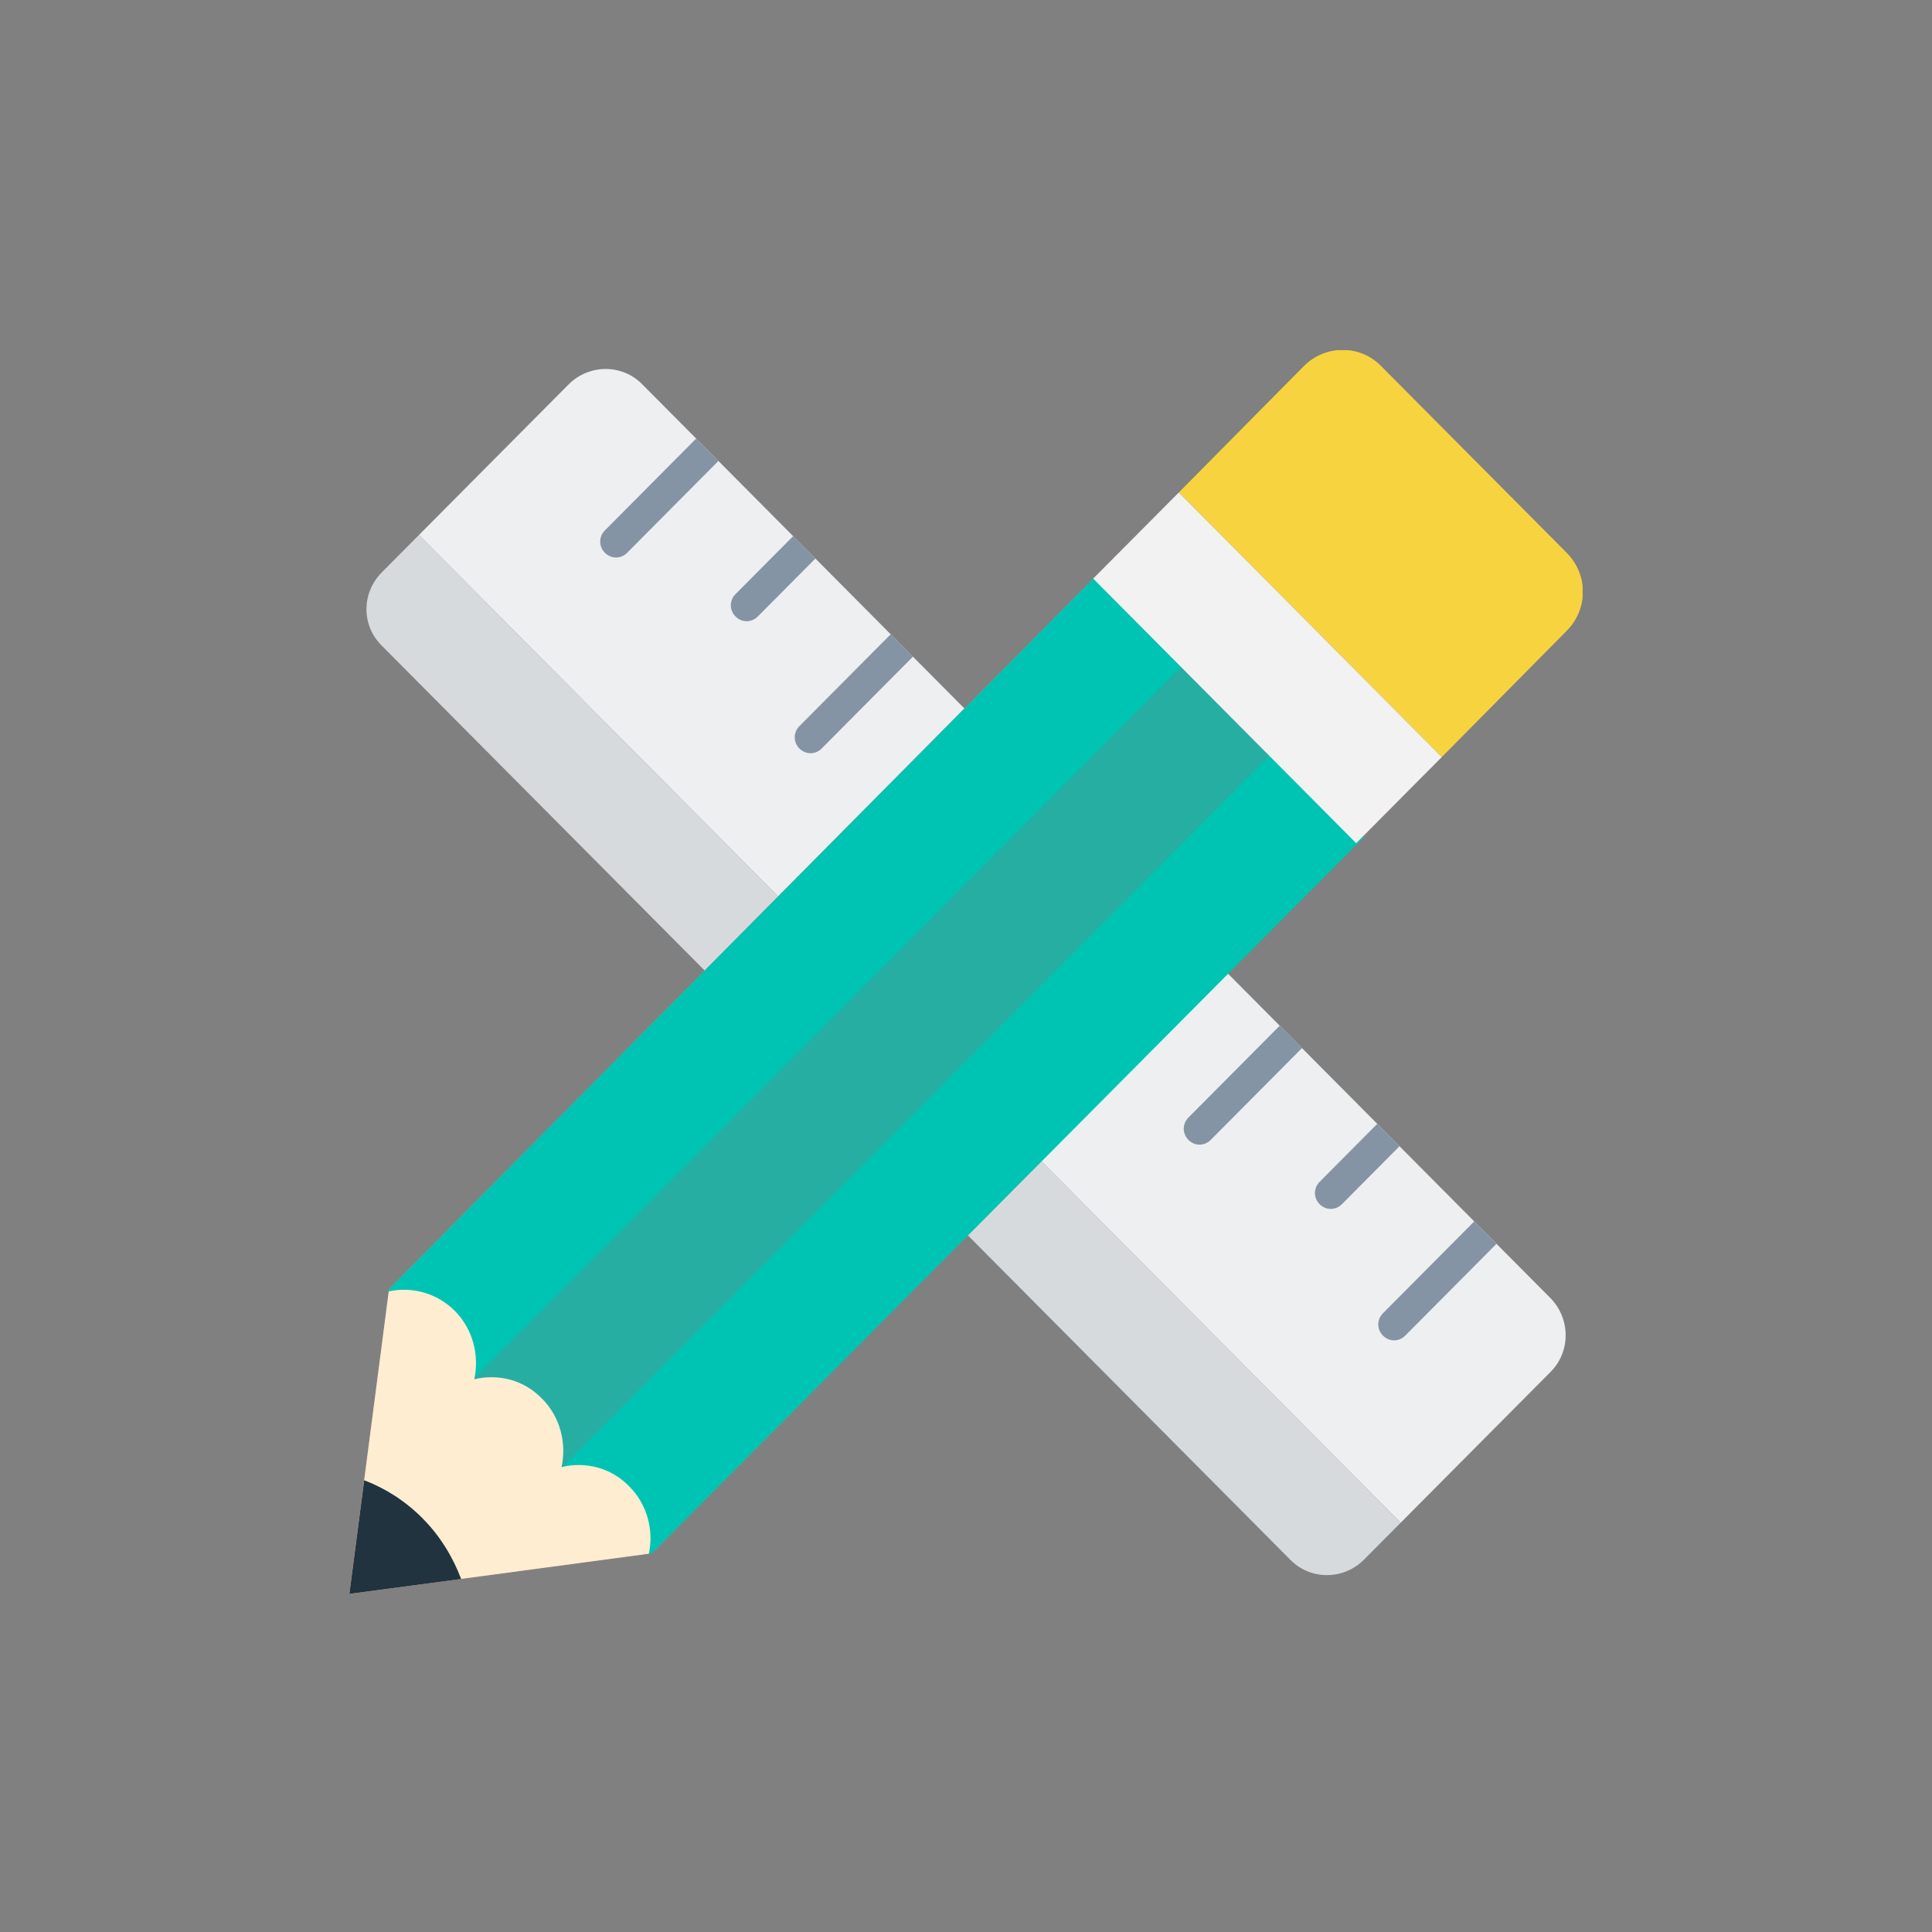 <svg width="160" height="160" viewBox="0 0 160 160" fill="none" xmlns="http://www.w3.org/2000/svg">
<rect x="0" y="0" width="160" height="160" fill="#808080" stroke="none"/>
<g clip-path="url(#clip0)">
<path d="M34.695 44.305L115.997 126.106L128.421 113.606C130.074 111.942 130.074 109.233 128.421 107.522L53.166 31.805C51.513 30.141 48.82 30.141 47.12 31.805L34.695 44.305Z" fill="#EDEFF1"/>
<path d="M31.625 53.479L106.88 129.196C108.533 130.859 111.226 130.859 112.926 129.196L115.997 126.106L34.696 44.305L31.625 47.395C29.924 49.106 29.924 51.815 31.625 53.479Z" fill="#D7DADD"/>
<path d="M57.654 36.32L50.096 43.925C49.576 44.448 49.576 45.256 50.096 45.779C50.615 46.301 51.419 46.301 51.938 45.779L59.497 38.174L57.654 36.32Z" fill="#8494A4"/>
<path d="M65.686 44.4L60.914 49.201C60.395 49.724 60.395 50.532 60.914 51.055C61.434 51.578 62.237 51.578 62.757 51.055L67.528 46.254L65.686 44.4Z" fill="#8494A4"/>
<path d="M73.764 52.528L66.205 60.133C65.686 60.656 65.686 61.464 66.205 61.987C66.725 62.51 67.528 62.51 68.048 61.987L75.606 54.382L73.764 52.528Z" fill="#8494A4"/>
<path d="M81.795 60.608L77.023 65.409C76.504 65.932 76.504 66.74 77.023 67.263C77.543 67.786 78.346 67.786 78.866 67.263L83.637 62.462L81.795 60.608Z" fill="#CDD6E0"/>
<path d="M89.872 68.736L82.314 76.341C81.794 76.864 81.794 77.672 82.314 78.195C82.833 78.718 83.636 78.718 84.156 78.195L91.715 70.59L89.872 68.736Z" fill="#CDD6E0"/>
<path d="M97.903 76.817L93.132 81.617C92.612 82.14 92.612 82.948 93.132 83.471C93.652 83.994 94.455 83.994 94.974 83.471L99.746 78.67L97.903 76.817Z" fill="#CDD6E0"/>
<path d="M105.981 84.944L98.423 92.549C97.903 93.072 97.903 93.88 98.423 94.403C98.943 94.926 99.746 94.926 100.265 94.403L107.824 86.798L105.981 84.944Z" fill="#8494A4"/>
<path d="M114.059 93.072L109.288 97.873C108.769 98.396 108.769 99.204 109.288 99.727C109.808 100.249 110.611 100.249 111.131 99.727L115.902 94.926L114.059 93.072Z" fill="#8494A4"/>
<path d="M122.091 101.152L114.532 108.757C114.013 109.28 114.013 110.088 114.532 110.611C115.052 111.134 115.855 111.134 116.375 110.611L123.933 103.006L122.091 101.152Z" fill="#8494A4"/>
<path d="M54.017 128.625L53.734 128.673H53.592L28.933 132L32.192 107.141V106.951V106.761L90.534 47.917L92.849 45.588L94.314 44.163L116.092 66.027L114.627 67.5L112.312 69.829L54.017 128.625Z" fill="#F2705B"/>
<path d="M91.149 47.347L90.535 47.917L32.192 106.761V106.951V107.141L39.231 114.271L98.424 54.714L91.149 47.347Z" fill="#00C4B3"/>
<path d="M105.652 61.939L46.459 121.543L53.592 128.673H53.734L54.017 128.625L112.974 69.306L105.652 61.939Z" fill="#00C4B3"/>
<path d="M98.374 54.667L39.183 114.223L46.498 121.583L105.69 62.028L98.374 54.667Z" fill="#26AEA3"/>
<path d="M119.399 62.7L97.621 40.788L107.967 30.331C109.762 28.525 112.644 28.525 114.392 30.331L129.745 45.779C131.54 47.585 131.54 50.437 129.745 52.243L119.399 62.7Z" fill="#F8D340"/>
<path d="M112.312 69.829L90.534 47.917L97.62 40.788L119.398 62.7L112.312 69.829Z" fill="#F2F2F2"/>
<path d="M53.734 128.673L28.933 132L32.192 106.951C34.129 106.523 36.208 107.094 37.672 108.567C39.184 110.088 39.703 112.275 39.278 114.223C41.262 113.748 43.388 114.271 44.9 115.84C46.412 117.361 46.931 119.547 46.506 121.496C48.49 121.02 50.616 121.543 52.128 123.112C53.592 124.585 54.159 126.724 53.734 128.673Z" fill="#FFEDD2"/>
<path d="M38.192 130.764L28.933 132L30.161 122.589C31.909 123.254 33.562 124.3 34.979 125.726C36.444 127.199 37.483 128.911 38.192 130.764Z" fill="#20333E"/>
</g>
<defs>
<clipPath id="clip0">
<rect width="102.134" height="103" fill="white" transform="translate(28.933 29)"/>
</clipPath>
</defs>
</svg>
